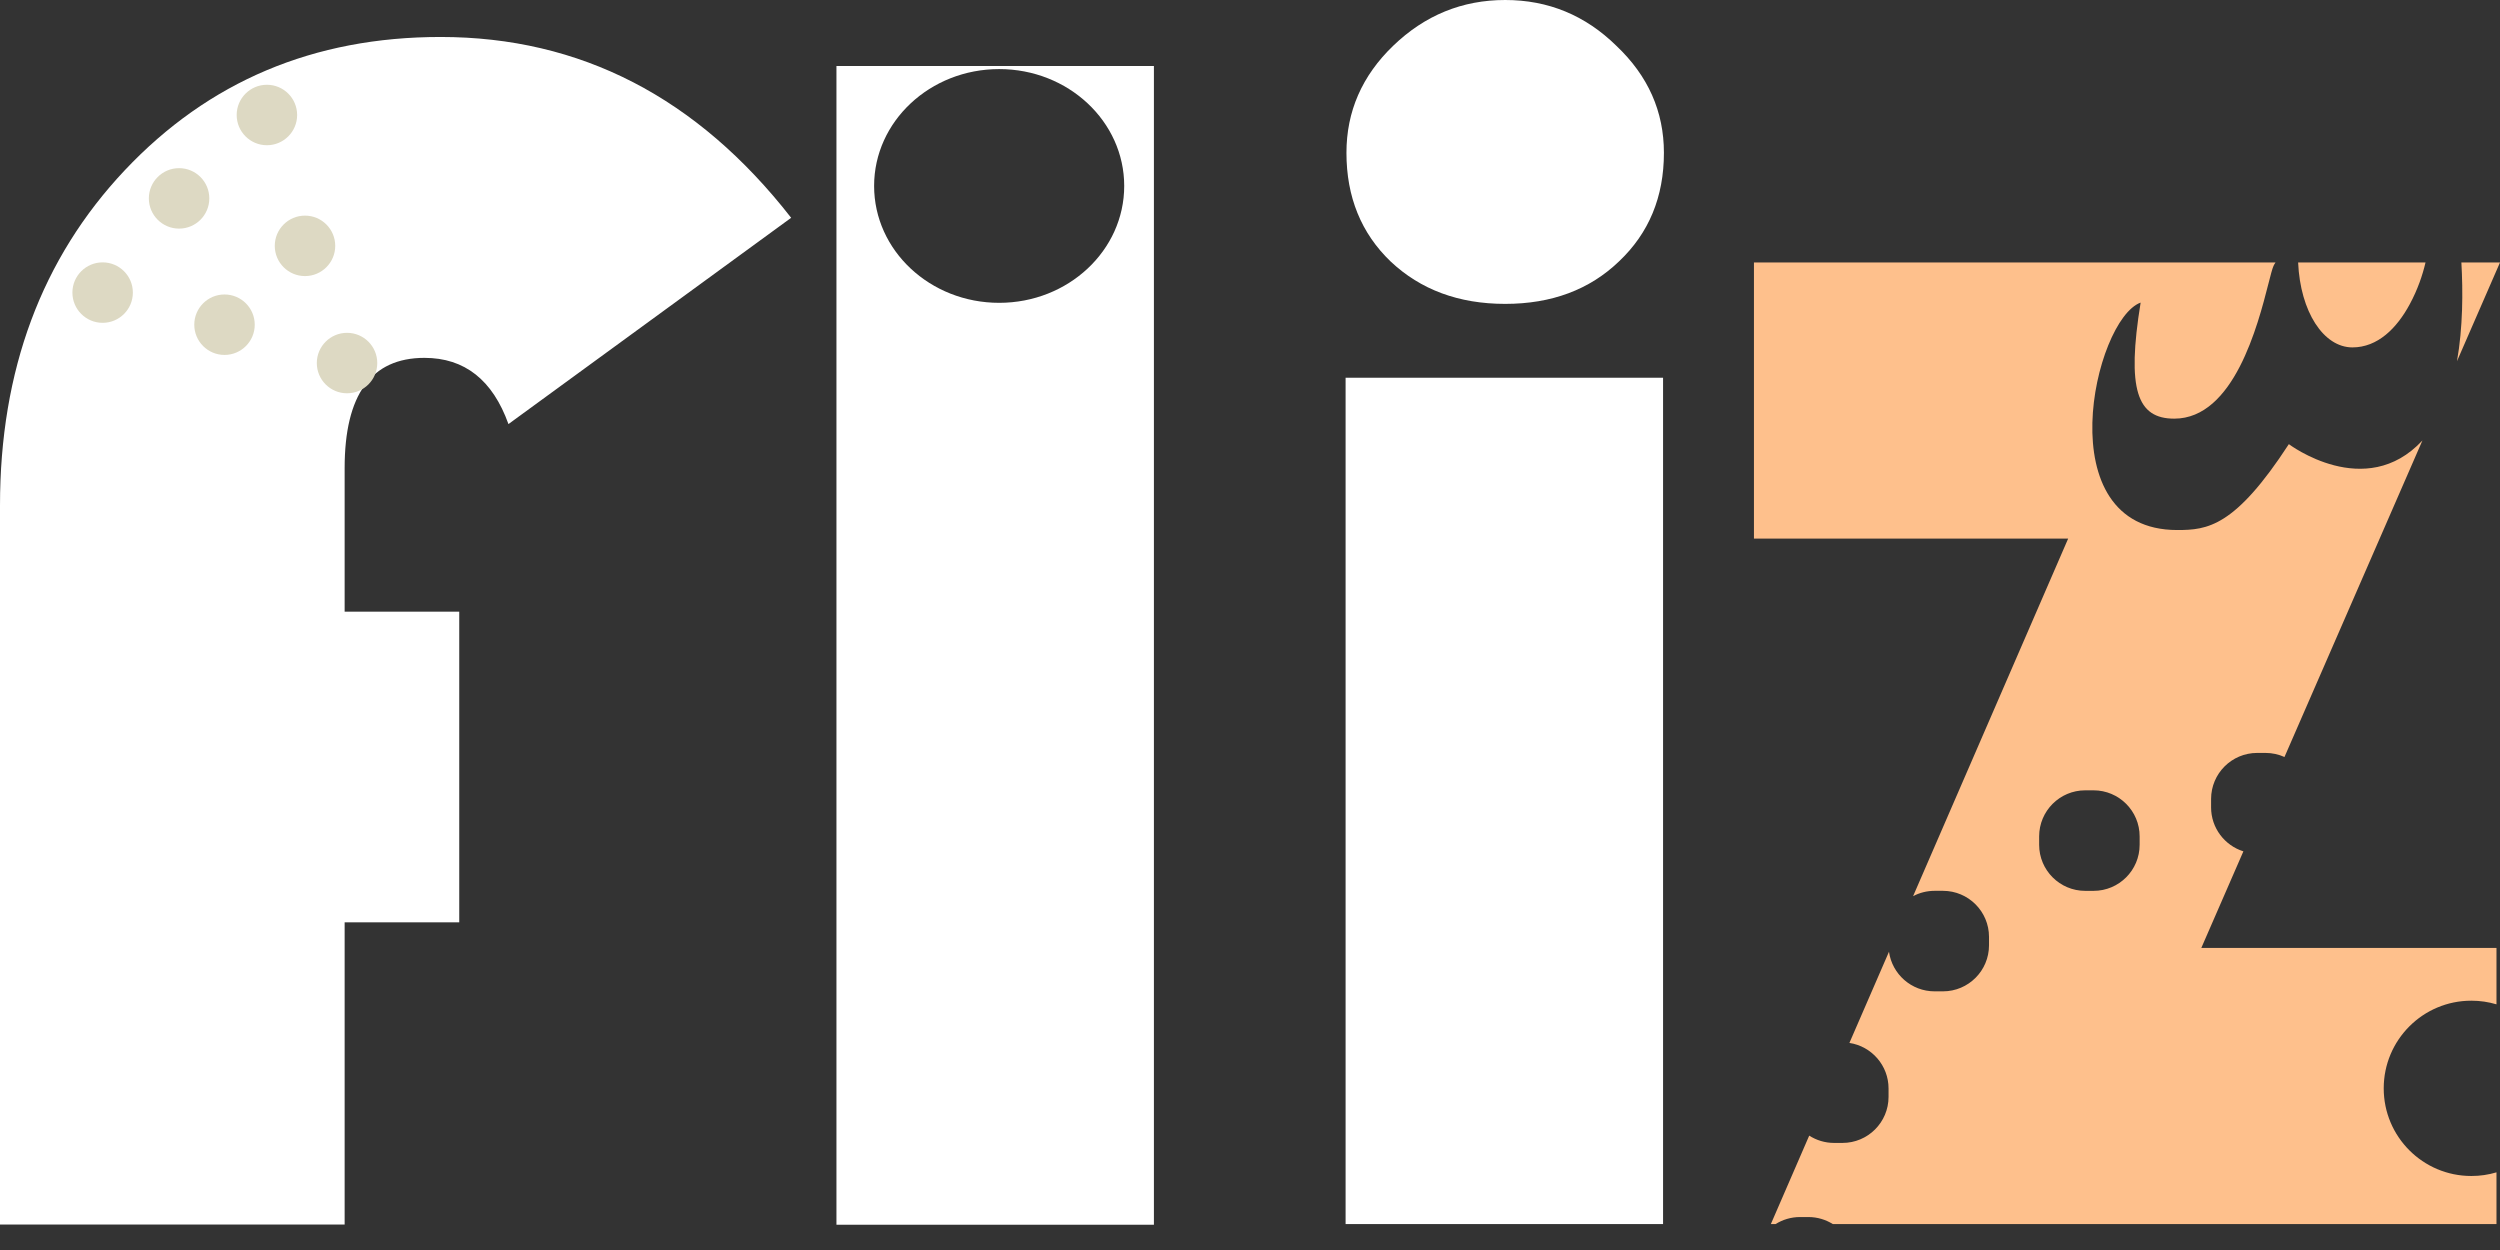 <svg width="76" height="38" viewBox="0 0 76 38" fill="none" xmlns="http://www.w3.org/2000/svg">
<rect x="0" y="0" width="76" height="38" fill="#333333" stroke="none"/>
<path d="M50.557 11.483V37.211H40.906V11.483H50.557ZM45.758 0C47.065 0 48.192 0.464 49.138 1.393C50.102 2.305 50.583 3.389 50.583 4.645C50.583 5.987 50.127 7.088 49.216 7.948C48.321 8.808 47.168 9.238 45.758 9.238C44.347 9.238 43.186 8.808 42.274 7.948C41.379 7.088 40.932 5.987 40.932 4.645C40.932 3.389 41.405 2.305 42.351 1.393C43.315 0.464 44.45 0 45.758 0Z" fill="white"/>
<path d="M13.961 18.595V28.039H10.477V37.226H0V15.369C0 11.257 1.264 7.86 3.793 5.176C6.34 2.475 9.539 1.124 13.393 1.124C17.642 1.124 21.195 2.957 24.051 6.621L15.457 12.892C14.976 11.55 14.124 10.879 12.903 10.879C11.286 10.879 10.477 11.997 10.477 14.233V18.595H13.961Z" fill="white"/>
<path fill-rule="evenodd" clip-rule="evenodd" d="M35.079 37.231V2.007H25.428V37.231H35.079ZM30.375 9.206C32.474 9.206 34.176 7.615 34.176 5.653C34.176 3.691 32.474 2.1 30.375 2.1C28.275 2.1 26.573 3.691 26.573 5.653C26.573 7.615 28.275 9.206 30.375 9.206Z" fill="white"/>
<path fill-rule="evenodd" clip-rule="evenodd" d="M65.075 9.199C63.66 9.711 62.208 16.113 66.188 16.113C67.106 16.113 67.941 16.022 69.581 13.502C69.581 13.502 71.907 15.259 73.642 13.39L69.448 23.013C69.272 22.933 69.077 22.889 68.871 22.889H68.618C67.844 22.889 67.217 23.516 67.217 24.29V24.544C67.217 25.171 67.63 25.703 68.199 25.881L66.92 28.817H75.893V30.532C75.651 30.46 75.395 30.421 75.129 30.421C73.657 30.421 72.465 31.614 72.465 33.086C72.465 34.557 73.657 35.75 75.129 35.75C75.395 35.75 75.651 35.712 75.893 35.639V37.212H55.718C55.502 37.077 55.248 36.998 54.975 36.998H54.721C54.448 36.998 54.193 37.077 53.978 37.212H53.834L55 34.523C55.219 34.663 55.478 34.745 55.757 34.745H56.011C56.785 34.745 57.412 34.118 57.412 33.344V33.09C57.412 32.389 56.896 31.807 56.222 31.705L57.425 28.933C57.521 29.614 58.105 30.137 58.812 30.137H59.065C59.839 30.137 60.466 29.51 60.466 28.736V28.482C60.466 27.709 59.839 27.081 59.065 27.081H58.812C58.575 27.081 58.353 27.14 58.158 27.243L62.872 16.374H53.32V7.979H69.176C69.153 8.011 69.132 8.046 69.114 8.086C69.077 8.167 69.028 8.359 68.961 8.621L68.961 8.621L68.961 8.621C68.641 9.874 67.912 12.727 66.097 12.727C64.969 12.727 64.646 11.847 65.075 9.199ZM69.863 7.979C69.929 9.478 70.636 10.561 71.514 10.561C72.281 10.561 72.863 9.981 73.259 9.244C73.498 8.8 73.645 8.367 73.736 7.979H69.863ZM74.826 7.979C74.876 8.858 74.874 9.955 74.692 10.981L76 7.979H74.826ZM61.99 25.427C61.99 24.654 62.617 24.026 63.391 24.026H63.644C64.418 24.026 65.045 24.654 65.045 25.427V25.681C65.045 26.455 64.418 27.082 63.644 27.082H63.391C62.617 27.082 61.99 26.455 61.99 25.681V25.427Z" fill="#FEC08C"/>
<circle cx="3.12" cy="8.895" r="0.919" fill="#DDD9C3"/>
<circle cx="5.444" cy="6.031" r="0.919" fill="#DDD9C3"/>
<circle cx="8.114" cy="3.496" r="0.919" fill="#DDD9C3"/>
<circle cx="9.272" cy="7.474" r="0.919" fill="#DDD9C3"/>
<circle cx="6.825" cy="9.871" r="0.919" fill="#DDD9C3"/>
<circle cx="10.55" cy="11.037" r="0.919" fill="#DDD9C3"/>
</svg>

